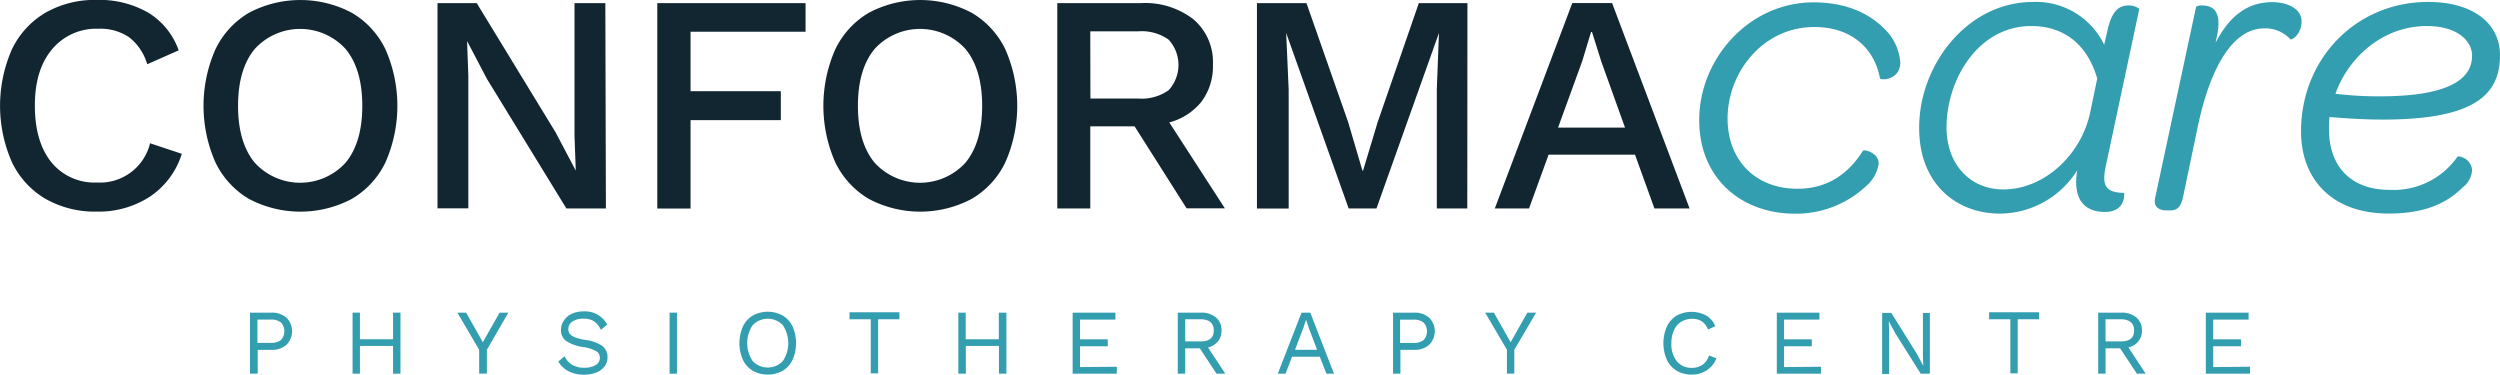 <svg id="Layer_1" data-name="Layer 1" xmlns="http://www.w3.org/2000/svg" viewBox="0 0 360 53.94"><defs><style>.cls-1{fill:#339eaf;}.cls-2{fill:#112631;}</style></defs><title>conforma-care-logo</title><path class="cls-1" d="M221.25,378.78a2.75,2.75,0,0,1,0,3.9,3.1,3.1,0,0,1-2.14.73h-2v3.43H216v-8.79h3.1A3.1,3.1,0,0,1,221.25,378.78Zm-.79,3.21a1.87,1.87,0,0,0,0-2.52,2.28,2.28,0,0,0-1.51-.42h-1.88v3.35h1.88A2.28,2.28,0,0,0,220.45,382Z" transform="translate(-180 -333.03)"/><path class="cls-1" d="M237.67,378.05v8.79h-1.07v-4h-4.77v4h-1.06v-8.79h1.06v3.83h4.77v-3.83Z" transform="translate(-180 -333.03)"/><path class="cls-1" d="M250.11,383.4v3.43H249V383.4l-3.14-5.35h1.26l2.41,4.26,2.41-4.26h1.26Z" transform="translate(-180 -333.03)"/><path class="cls-1" d="M267.44,379.78l-.92.75a2.86,2.86,0,0,0-1-1.24,2.71,2.71,0,0,0-1.51-.37,2.67,2.67,0,0,0-1.59.42,1.27,1.27,0,0,0-.58,1.07,1.08,1.08,0,0,0,.23.71,1.79,1.79,0,0,0,.75.49,7.66,7.66,0,0,0,1.46.37,5.5,5.5,0,0,1,2.47.88,2,2,0,0,1,.73,1.62,2.14,2.14,0,0,1-.42,1.31,2.7,2.7,0,0,1-1.19.88,4.72,4.72,0,0,1-1.78.31,4.62,4.62,0,0,1-2.27-.52,3.61,3.61,0,0,1-1.43-1.38l.92-.75a2.73,2.73,0,0,0,1.06,1.22,3.27,3.27,0,0,0,1.75.43,3.11,3.11,0,0,0,1.65-.38,1.19,1.19,0,0,0,.61-1.07,1.06,1.06,0,0,0-.53-.93A5.52,5.52,0,0,0,264,383a5.8,5.8,0,0,1-2.49-.88,1.91,1.91,0,0,1-.73-1.6,2.3,2.3,0,0,1,.4-1.3,2.75,2.75,0,0,1,1.14-1,4,4,0,0,1,1.73-.35A3.59,3.59,0,0,1,267.44,379.78Z" transform="translate(-180 -333.03)"/><path class="cls-1" d="M277.48,386.84h-1.06v-8.79h1.06Z" transform="translate(-180 -333.03)"/><path class="cls-1" d="M292.71,378.47a3.67,3.67,0,0,1,1.42,1.57,6,6,0,0,1,0,4.81,3.67,3.67,0,0,1-1.42,1.57,4.49,4.49,0,0,1-4.31,0,3.67,3.67,0,0,1-1.42-1.57,6,6,0,0,1,0-4.81,3.67,3.67,0,0,1,1.42-1.57,4.49,4.49,0,0,1,4.31,0Zm-4.32,1.38a4.63,4.63,0,0,0,0,5.18,3,3,0,0,0,4.33,0,4.63,4.63,0,0,0,0-5.18,3,3,0,0,0-4.33,0Z" transform="translate(-180 -333.03)"/><path class="cls-1" d="M309.51,379h-3.06v7.79h-1.06V379h-3.06v-1h7.19Z" transform="translate(-180 -333.03)"/><path class="cls-1" d="M324.92,378.05v8.79h-1.07v-4h-4.77v4H318v-8.79h1.06v3.83h4.77v-3.83Z" transform="translate(-180 -333.03)"/><path class="cls-1" d="M340.82,385.84v1h-6.36v-8.79h6.16v1h-5.1v2.84h4v1h-4v3Z" transform="translate(-180 -333.03)"/><path class="cls-1" d="M352.77,383.19h-2.1v3.65H349.6v-8.79h3.33a3.21,3.21,0,0,1,2.16.69,2.34,2.34,0,0,1,.81,1.88,2.41,2.41,0,0,1-.52,1.57,2.65,2.65,0,0,1-1.42.88l2.48,3.77h-1.26Zm-2.1-1h2.25q1.86,0,1.86-1.57T352.92,379h-2.25Z" transform="translate(-180 -333.03)"/><path class="cls-1" d="M370.05,384.4h-4l-.93,2.44H364l3.42-8.79h1.26l3.41,8.79H371Zm-.39-1-1.18-3.11-.41-1.22h0l-.39,1.18-1.2,3.15Z" transform="translate(-180 -333.03)"/><path class="cls-1" d="M385.8,378.78a2.75,2.75,0,0,1,0,3.9,3.1,3.1,0,0,1-2.14.73h-2v3.43h-1.06v-8.79h3.1A3.1,3.1,0,0,1,385.8,378.78ZM385,382a1.87,1.87,0,0,0,0-2.52,2.28,2.28,0,0,0-1.51-.42h-1.88v3.35h1.88A2.28,2.28,0,0,0,385,382Z" transform="translate(-180 -333.03)"/><path class="cls-1" d="M398.06,383.4v3.43H397V383.4l-3.14-5.35h1.26l2.41,4.26,2.41-4.26h1.26Z" transform="translate(-180 -333.03)"/><path class="cls-1" d="M425.79,386.34a3.83,3.83,0,0,1-2.18.63,4.1,4.1,0,0,1-2.16-.55,3.68,3.68,0,0,1-1.42-1.57,6,6,0,0,1,0-4.8,3.67,3.67,0,0,1,1.42-1.58,4.49,4.49,0,0,1,4.25,0A3.16,3.16,0,0,1,427,380l-1.05.49a2.38,2.38,0,0,0-.85-1.16,2.45,2.45,0,0,0-1.42-.39,3,3,0,0,0-1.58.42,2.76,2.76,0,0,0-1.05,1.22,4.43,4.43,0,0,0-.37,1.89,3.89,3.89,0,0,0,.79,2.59,2.68,2.68,0,0,0,2.16.94,2.64,2.64,0,0,0,1.54-.45,2.47,2.47,0,0,0,.93-1.33l1.06.4A3.5,3.5,0,0,1,425.79,386.34Z" transform="translate(-180 -333.03)"/><path class="cls-1" d="M442.22,385.84v1h-6.36v-8.79H442v1h-5.1v2.84h4v1h-4v3Z" transform="translate(-180 -333.03)"/><path class="cls-1" d="M457.9,386.84h-1.32L452.91,381l-.93-1.73h0l.05,1.41v6.2h-1v-8.79h1.32l3.66,5.86.94,1.76h0l-.05-1.41v-6.2h1Z" transform="translate(-180 -333.03)"/><path class="cls-1" d="M473.61,379h-3.06v7.79h-1.06V379h-3.06v-1h7.19Z" transform="translate(-180 -333.03)"/><path class="cls-1" d="M485.3,383.19h-2.1v3.65h-1.06v-8.79h3.33a3.21,3.21,0,0,1,2.16.69,2.34,2.34,0,0,1,.81,1.88,2.41,2.41,0,0,1-.52,1.57,2.65,2.65,0,0,1-1.42.88l2.48,3.77h-1.27Zm-2.1-1h2.25q1.86,0,1.86-1.57T485.44,379h-2.25Z" transform="translate(-180 -333.03)"/><path class="cls-1" d="M504,385.84v1h-6.36v-8.79h6.16v1h-5.1v2.84h4v1h-4v3Z" transform="translate(-180 -333.03)"/><path class="cls-2" d="M201.58,361.35a13.52,13.52,0,0,1-7.64,2.15,14.36,14.36,0,0,1-7.39-1.84,12.22,12.22,0,0,1-4.84-5.29,20.17,20.17,0,0,1,0-16.22,12.23,12.23,0,0,1,4.84-5.29,14.28,14.28,0,0,1,7.35-1.84,14.13,14.13,0,0,1,7.46,1.84,10.38,10.38,0,0,1,4.37,5.42l-4.53,2a7.63,7.63,0,0,0-2.6-3.88,7.4,7.4,0,0,0-4.44-1.23,8.28,8.28,0,0,0-6.65,2.94q-2.49,2.94-2.49,8.13t2.38,8.16a8,8,0,0,0,6.59,2.91,7.41,7.41,0,0,0,7.62-5.65l4.57,1.52A11.52,11.52,0,0,1,201.58,361.35Z" transform="translate(-180 -333.03)"/><path class="cls-2" d="M230.66,334.87a12.19,12.19,0,0,1,4.86,5.29,20.17,20.17,0,0,1,0,16.22,12.19,12.19,0,0,1-4.86,5.29,15.84,15.84,0,0,1-14.81,0,12.22,12.22,0,0,1-4.84-5.29,20.17,20.17,0,0,1,0-16.22,12.23,12.23,0,0,1,4.84-5.29,15.84,15.84,0,0,1,14.81,0Zm-14,5.24q-2.38,2.91-2.38,8.16t2.38,8.16a8.85,8.85,0,0,0,13.13,0q2.38-2.91,2.38-8.16t-2.38-8.16a8.85,8.85,0,0,0-13.13,0Z" transform="translate(-180 -333.03)"/><path class="cls-2" d="M267.25,363.05h-5.69l-11.43-18.64-2.87-5.47h0l.18,5v19.09H243V333.48h5.65L260,352.08l2.91,5.51h0l-.18-5V333.48h4.44Z" transform="translate(-180 -333.03)"/><path class="cls-2" d="M279.44,337.6v8.56h13v4.17h-13v12.73h-4.79V333.48H296v4.12Z" transform="translate(-180 -333.03)"/><path class="cls-2" d="M319.92,334.87a12.2,12.2,0,0,1,4.86,5.29,20.17,20.17,0,0,1,0,16.22,12.19,12.19,0,0,1-4.86,5.29,15.84,15.84,0,0,1-14.81,0,12.22,12.22,0,0,1-4.84-5.29,20.16,20.16,0,0,1,0-16.22,12.23,12.23,0,0,1,4.84-5.29,15.84,15.84,0,0,1,14.81,0Zm-14,5.24q-2.38,2.91-2.38,8.16t2.38,8.16a8.85,8.85,0,0,0,13.13,0q2.38-2.91,2.38-8.16t-2.38-8.16a8.85,8.85,0,0,0-13.13,0Z" transform="translate(-180 -333.03)"/><path class="cls-2" d="M343.38,351.22H337v11.83h-4.75V333.48h12.06a11.35,11.35,0,0,1,7.57,2.35,8.08,8.08,0,0,1,2.78,6.52,8.46,8.46,0,0,1-1.64,5.31,8.83,8.83,0,0,1-4.64,3l8,12.37h-5.51Zm-6.36-4h6.9a6.71,6.71,0,0,0,4.35-1.19,5.37,5.37,0,0,0,0-7.3,6.71,6.71,0,0,0-4.35-1.19H337Z" transform="translate(-180 -333.03)"/><path class="cls-2" d="M391.29,363.05H386.9V345.94l.31-8.16h0l-9,25.27h-4l-9-25.27h0l.36,8.16v17.12H361V333.48h7.13l6,17.12,2.06,7h.09l2.11-7,5.92-17.12h7Z" transform="translate(-180 -333.03)"/><path class="cls-2" d="M415.44,355.3H403l-2.82,7.75h-4.93l11.16-29.58h5.73l11.16,29.58h-5.06ZM414,351.4l-3.41-9.5-1.34-4.26h-.14l-1.26,4.17-3.49,9.59Z" transform="translate(-180 -333.03)"/><path class="cls-1" d="M441.14,333.37c4.81,0,8,1.65,10.06,3.66a7.5,7.5,0,0,1,2.44,5c0,2.56-2.87,2.62-2.93,2.26-.79-4.27-4.08-7.37-9.45-7.37-7.44,0-12.49,6.58-12.49,13.17,0,6,4,10.12,10.06,10.12,4.51,0,7.44-2.32,9.45-5.49.12-.18,2.25.24,2.25,1.89a5.32,5.32,0,0,1-1.89,3.29,14.76,14.76,0,0,1-10.18,3.9c-7.62,0-13.77-5-13.77-13.47C424.68,341.48,431.87,333.37,441.14,333.37Z" transform="translate(-180 -333.03)"/><path class="cls-1" d="M472.77,333.31A10.89,10.89,0,0,1,483,339.47l.37-1.58c.61-3,1.52-4.08,3.17-4.08a2.58,2.58,0,0,1,1.52.49l-4.82,22.61c-.61,2.86-.06,3.84,2.62,3.9.06,0,.31,2.74-2.74,2.74-3.29,0-4.63-2.19-4-6A13.22,13.22,0,0,1,468,363.79c-6.28,0-11.64-4.27-11.64-12.31C456.31,342.51,463.2,333.31,472.77,333.31Zm-4.33,27c6.1,0,11.34-5.18,12.56-11.15l1-4.82c-1.34-4.63-4.51-7.56-9.51-7.56-7.62,0-12.19,7.68-12.19,14.63C460.34,357.08,464.05,360.31,468.44,360.31Z" transform="translate(-180 -333.03)"/><path class="cls-1" d="M496.24,334a1.36,1.36,0,0,1,.85-.18c1.52,0,2.86.73,2.19,4.21l-.24,1.16c2-3.84,4.57-5.85,8.17-5.85,2.26,0,4.21,1,4.21,2.74,0,2-1.46,2.74-1.59,2.62a4.88,4.88,0,0,0-3.78-1.58c-4.69,0-7.86,6-9.57,14.14l-2.13,10.18c-.3,1.4-.85,1.89-1.83,1.89H492c-1,0-2-.43-1.64-1.89Z" transform="translate(-180 -333.03)"/><path class="cls-1" d="M529.64,333.31c6.52,0,10.36,3.11,10.36,7.68,0,5.79-3.84,9.26-16.88,9.26-2.26,0-4.69-.12-7.68-.37a18.16,18.16,0,0,0-.06,1.83c0,5.12,3,8.66,8.72,8.66a11.22,11.22,0,0,0,9.81-4.82,2.15,2.15,0,0,1,2.07,1.89,3.33,3.33,0,0,1-1.34,2.56c-2.56,2.56-5.91,3.78-10.67,3.78-8.23,0-12.62-5-12.62-11.82C511.35,341.48,519.28,333.31,529.64,333.31Zm-6.89,13.59c10.48,0,13.23-2.8,13.23-5.85,0-2.13-2.13-4.27-6.52-4.27-6.1,0-11.15,4.21-13.16,9.75A50.91,50.91,0,0,0,522.75,346.9Z" transform="translate(-180 -333.03)"/></svg>